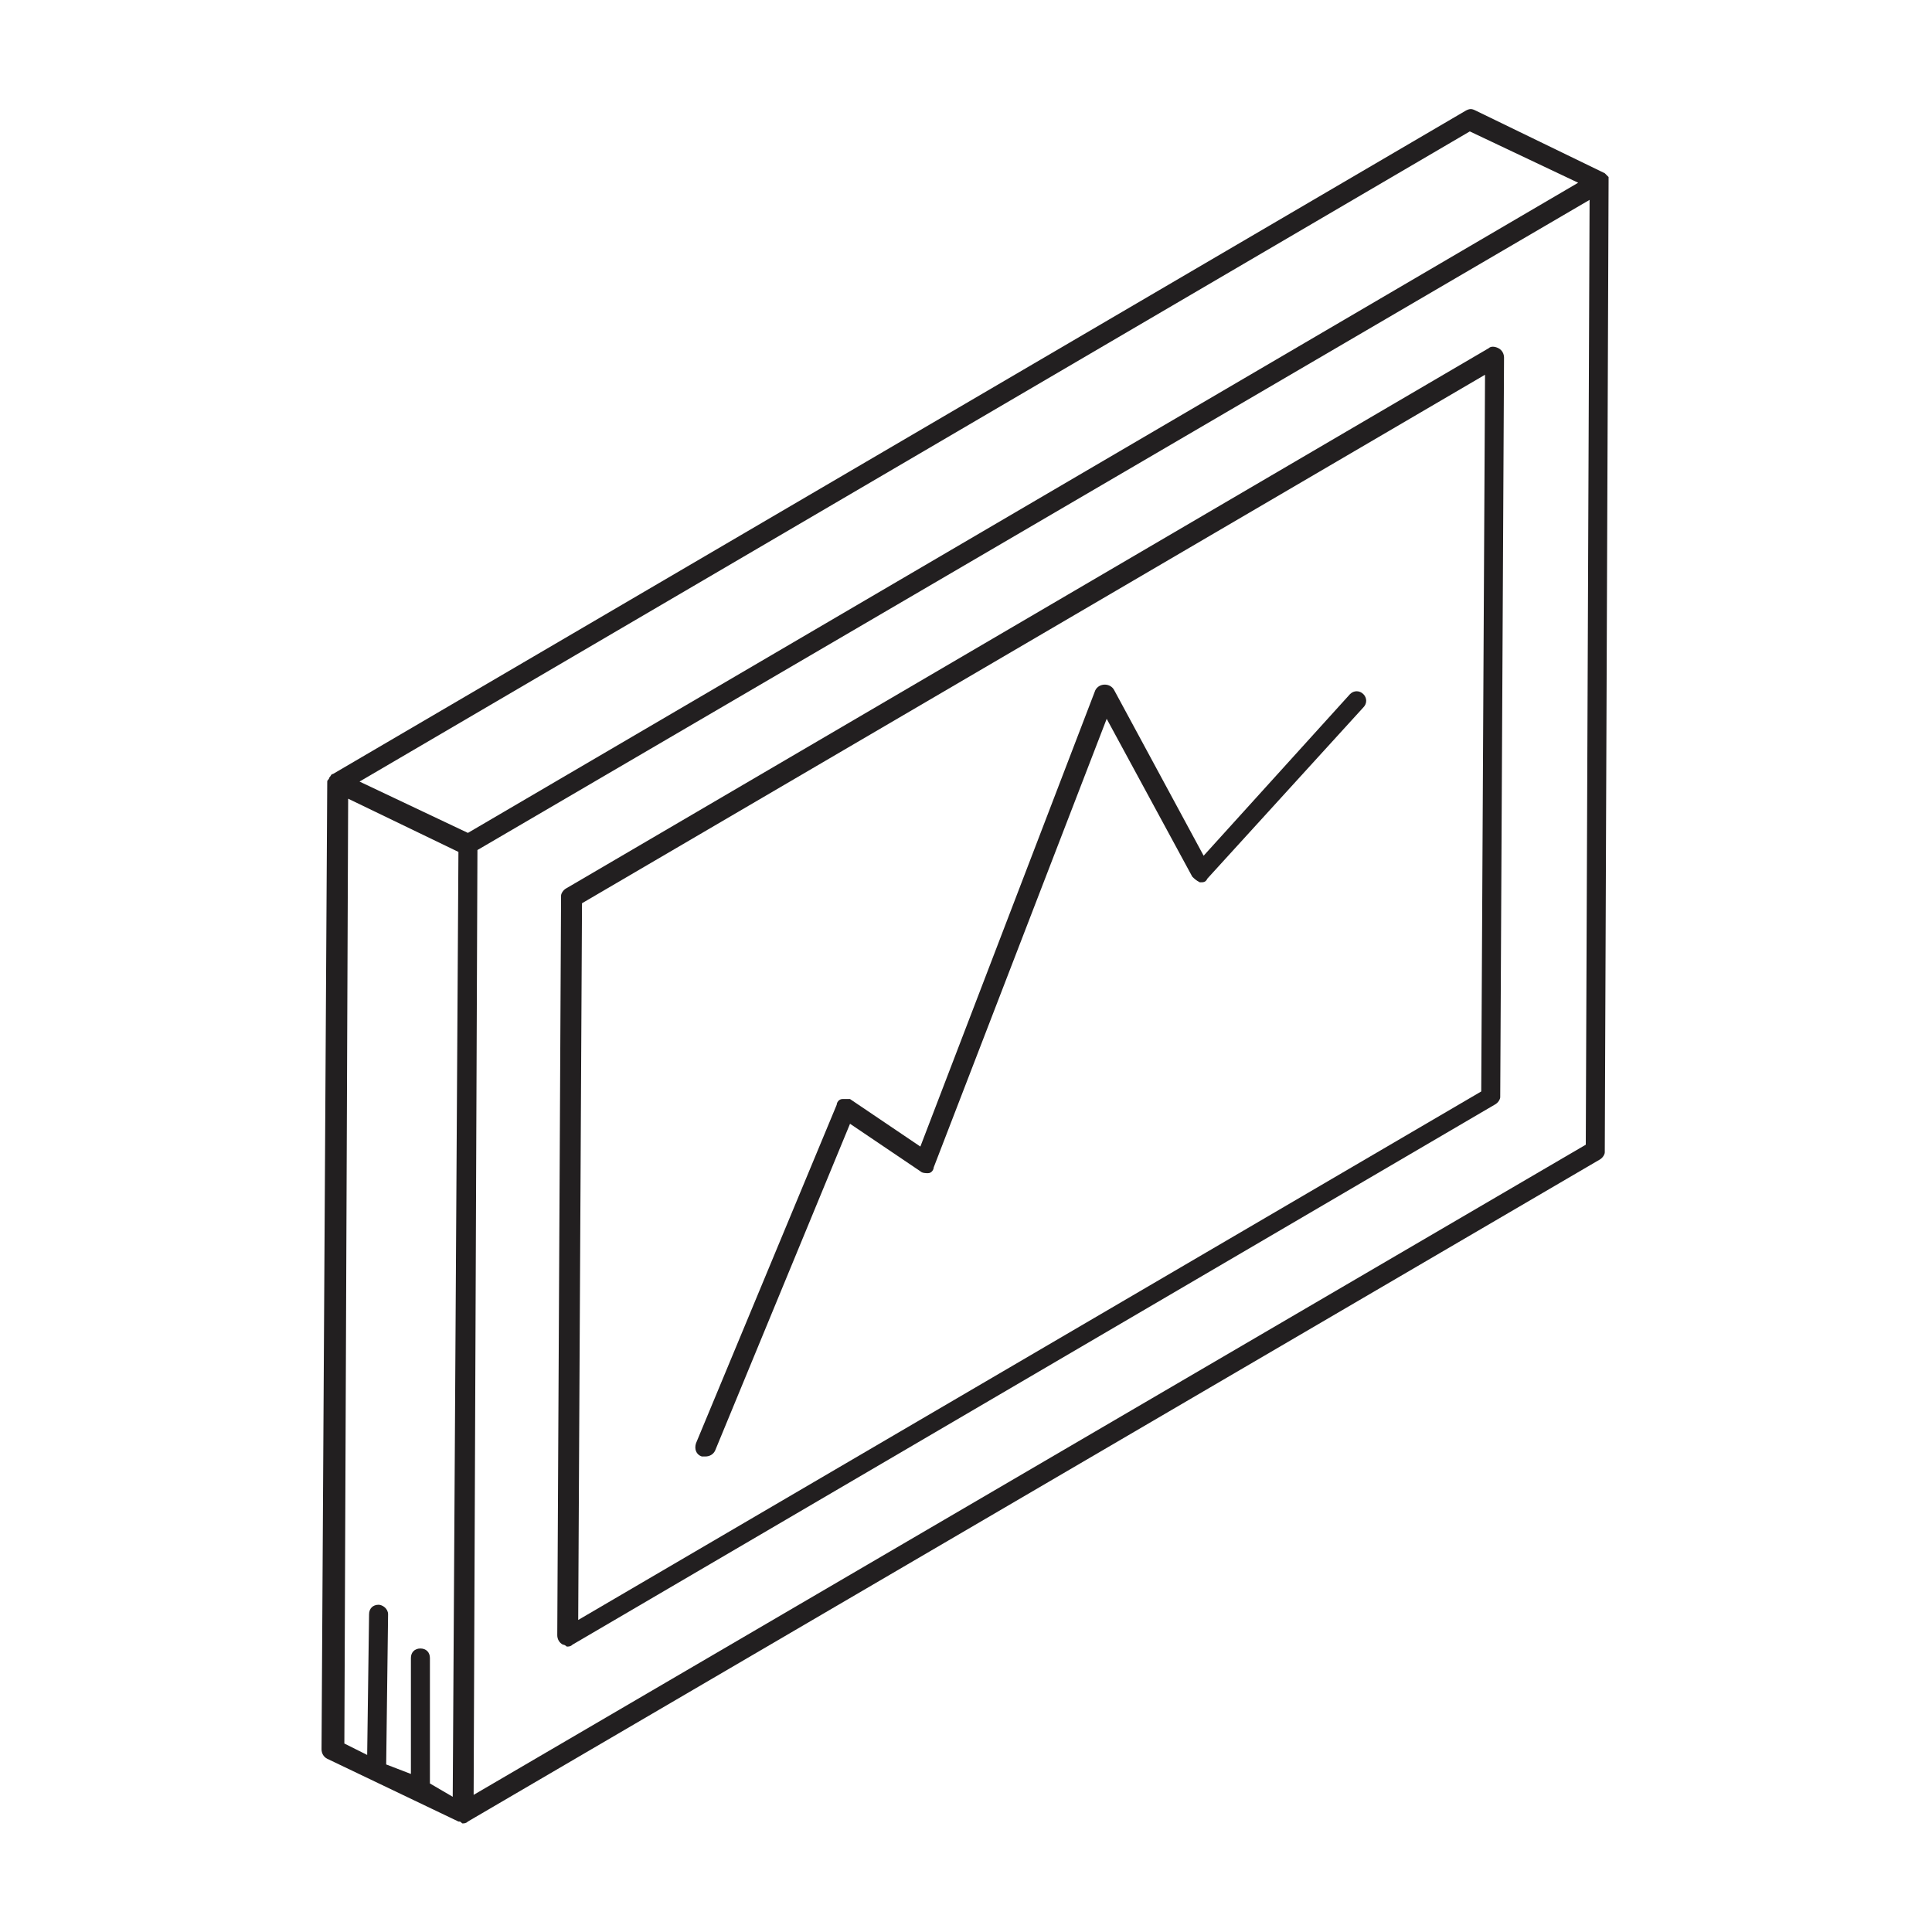 <?xml version="1.0" encoding="UTF-8"?>
<!-- Uploaded to: SVG Repo, www.svgrepo.com, Generator: SVG Repo Mixer Tools -->
<svg width="800px" height="800px" version="1.1" viewBox="144 144 512 512" xmlns="http://www.w3.org/2000/svg">
 <g fill="#221f20">
  <path d="m570.29 192.43v-0.504-1.008s-0.504-0.504-0.504-0.504l-0.504-0.504-34.258-16.625c-1.008-0.504-1.512-0.504-2.519 0l-300.27 175.83c-0.504 0-0.504 0.504-1.008 1.008 0 0.504-0.504 0.504-0.504 1.008l-1.512 256.44c0 1.008 0.504 2.016 1.512 2.519l34.758 16.629c0.504 0 0.504 0 1.008 0.504 0.504 0 1.008 0 1.512-0.504l299.77-175.32c1.008-0.504 1.512-1.512 1.512-2.016zm-36.777-13.605 28.719 13.602-294.23 172.3-28.719-13.602zm-275.58 437.81v-33.25c0-1.512-1.008-2.519-2.519-2.519s-2.519 1.008-2.519 2.519v30.73l-6.551-2.519 0.504-39.801c0-1.512-1.512-2.519-2.519-2.519-1.512 0-2.519 1.008-2.519 2.519l-0.504 37.281-6.047-3.023 1.008-250.39 29.223 14.105-1.512 250.4zm11.586 3.023 1.008-250.39 294.73-172.3-1.008 250.39z"/>
  <path d="m541.07 236.26c-1.008-0.504-2.016-0.504-2.519 0l-244.35 143.08c-1.008 0.504-1.512 1.512-1.512 2.016l-1.008 195.98c0 1.008 0.504 2.016 1.512 2.519 0.504 0 1.008 0.504 1.008 0.504 0.504 0 1.008 0 1.512-0.504l244.35-143.08c1.008-0.504 1.512-1.512 1.512-2.016l1.008-195.98c0-1.008-0.504-2.016-1.512-2.519zm-243.84 337.05 1.008-189.94 239.31-140.06-1.008 189.94z"/>
  <path d="m501.77 327.95-38.793 42.824-23.68-43.832c-0.504-1.008-1.512-1.512-2.519-1.512-1.008 0-2.016 0.504-2.519 1.512l-46.352 120.91-18.641-12.594h-2.016c-1.008 0-1.512 1.008-1.512 1.512l-37.281 89.68c-0.504 1.512 0 3.023 1.512 3.527h1.008c1.008 0 2.016-0.504 2.519-1.512l35.77-86.656 18.641 12.594c0.504 0.504 1.512 0.504 2.016 0.504 1.008 0 1.512-1.008 1.512-1.512l45.848-118.9 22.672 41.816c0.504 0.504 1.008 1.008 2.016 1.512 1.008 0 1.512 0 2.016-1.008l41.312-45.344c1.008-1.008 1.008-2.519 0-3.527-1.012-1.008-2.519-1.008-3.527 0z"/>
 </g>
</svg>